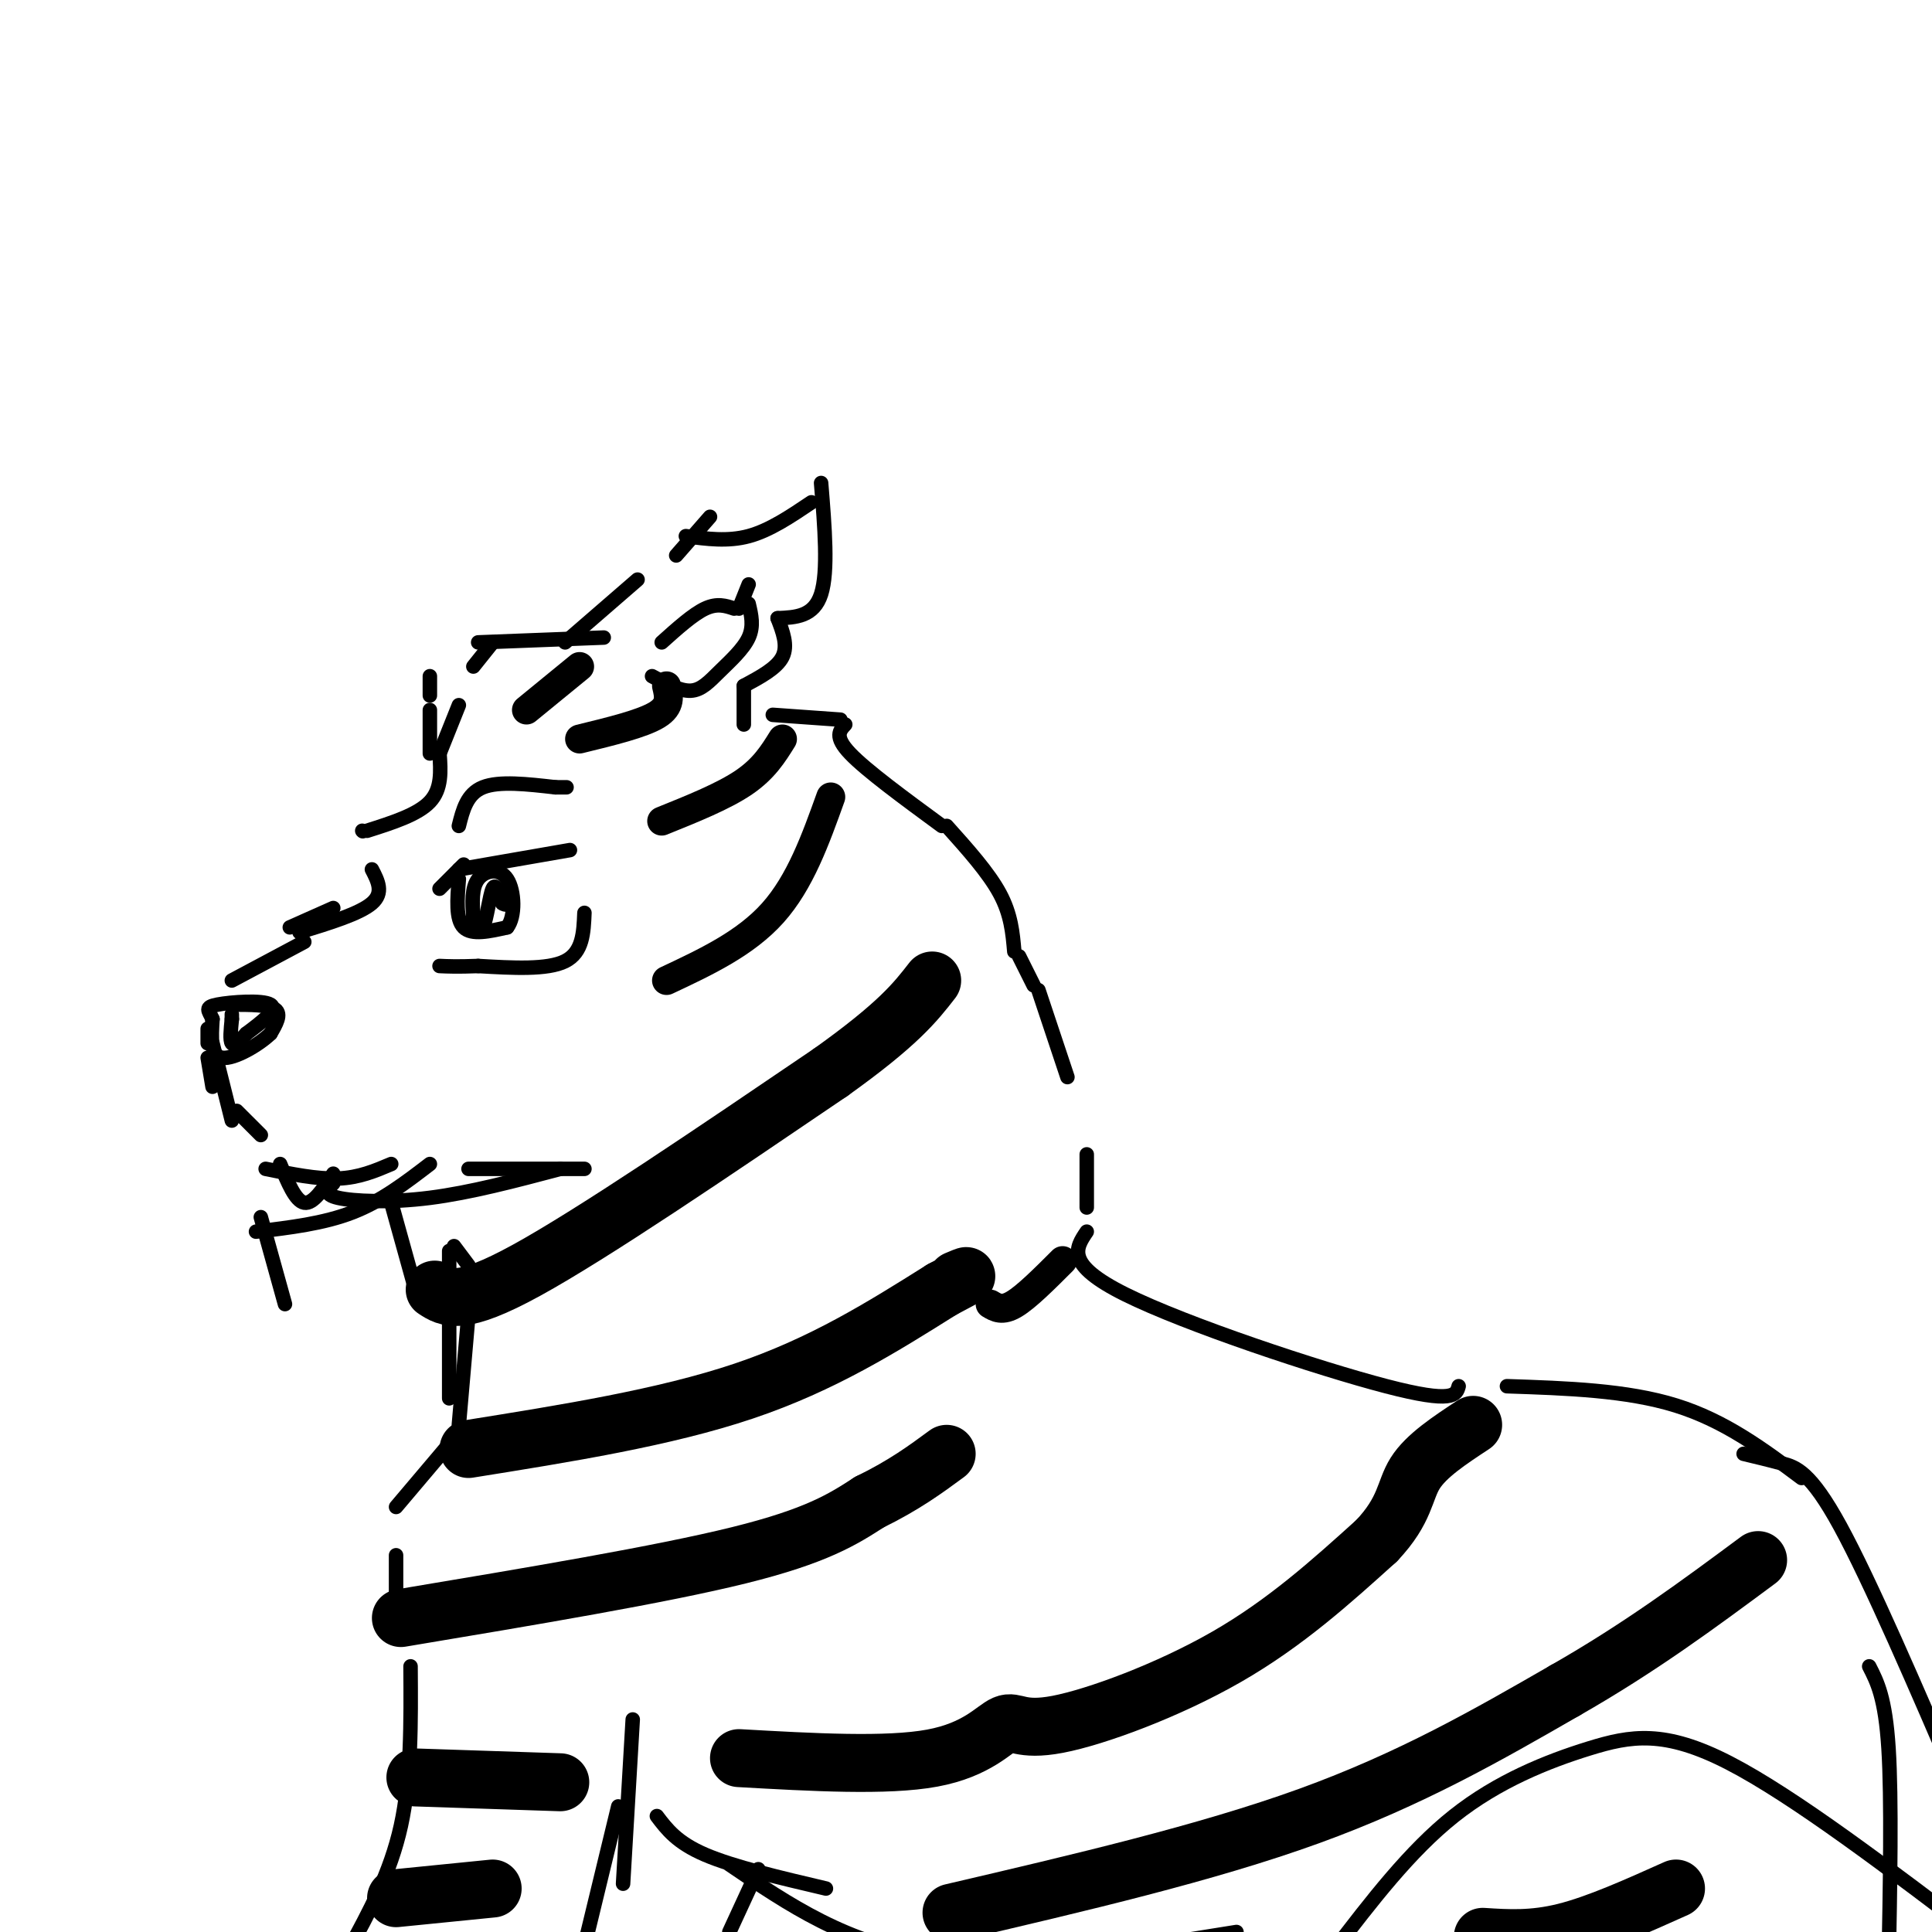<svg viewBox='0 0 400 400' version='1.1' xmlns='http://www.w3.org/2000/svg' xmlns:xlink='http://www.w3.org/1999/xlink'><g fill='none' stroke='#000000' stroke-width='3' stroke-linecap='round' stroke-linejoin='round'><path d='M125,132c0.000,0.000 -26.000,1.000 -26,1'/><path d='M102,133c0.000,0.000 -4.000,5.000 -4,5'/><path d='M89,140c0.000,0.000 0.000,4.000 0,4'/><path d='M89,147c0.000,0.000 0.000,9.000 0,9'/><path d='M95,146c0.000,0.000 -4.000,10.000 -4,10'/><path d='M91,156c0.250,3.667 0.500,7.333 -2,10c-2.500,2.667 -7.750,4.333 -13,6'/><path d='M75,172c0.000,0.000 0.100,0.100 0.1,0.1'/><path d='M77,180c1.250,2.417 2.500,4.833 0,7c-2.500,2.167 -8.750,4.083 -15,6'/><path d='M69,188c0.000,0.000 -9.000,4.000 -9,4'/><path d='M63,195c0.000,0.000 -15.000,8.000 -15,8'/><path d='M43,213c0.000,0.000 0.000,3.000 0,3'/><path d='M43,219c0.000,0.000 1.000,6.000 1,6'/><path d='M44,216c0.000,0.000 4.000,16.000 4,16'/><path d='M54,252c0.000,0.000 5.000,18.000 5,18'/><path d='M49,230c0.000,0.000 5.000,5.000 5,5'/><path d='M58,241c1.583,3.833 3.167,7.667 5,8c1.833,0.333 3.917,-2.833 6,-6'/><path d='M55,242c5.333,1.083 10.667,2.167 15,2c4.333,-0.167 7.667,-1.583 11,-3'/><path d='M53,255c7.000,-0.833 14.000,-1.667 20,-4c6.000,-2.333 11.000,-6.167 16,-10'/><path d='M69,245c-1.089,1.133 -2.178,2.267 1,3c3.178,0.733 10.622,1.067 19,0c8.378,-1.067 17.689,-3.533 27,-6'/><path d='M97,242c0.000,0.000 24.000,0.000 24,0'/><path d='M117,133c0.000,0.000 15.000,-13.000 15,-13'/><path d='M140,115c0.000,0.000 7.000,-8.000 7,-8'/><path d='M142,111c4.333,0.583 8.667,1.167 13,0c4.333,-1.167 8.667,-4.083 13,-7'/><path d='M170,100c0.750,9.167 1.500,18.333 0,23c-1.500,4.667 -5.250,4.833 -9,5'/><path d='M161,128c1.083,2.833 2.167,5.667 1,8c-1.167,2.333 -4.583,4.167 -8,6'/><path d='M154,142c0.000,0.000 0.000,8.000 0,8'/><path d='M160,148c0.000,0.000 14.000,1.000 14,1'/><path d='M175,150c-1.167,1.250 -2.333,2.500 1,6c3.333,3.500 11.167,9.250 19,15'/><path d='M196,171c4.333,4.833 8.667,9.667 11,14c2.333,4.333 2.667,8.167 3,12'/><path d='M211,198c0.000,0.000 3.000,6.000 3,6'/><path d='M215,205c0.000,0.000 6.000,18.000 6,18'/><path d='M225,239c0.000,0.000 0.000,11.000 0,11'/><path d='M225,255c-2.289,3.378 -4.578,6.756 8,13c12.578,6.244 40.022,15.356 54,19c13.978,3.644 14.489,1.822 15,0'/><path d='M312,287c12.417,0.417 24.833,0.833 35,4c10.167,3.167 18.083,9.083 26,15'/><path d='M81,249c0.000,0.000 5.000,18.000 5,18'/><path d='M94,258c0.000,0.000 3.000,4.000 3,4'/><path d='M93,259c0.000,0.000 0.000,7.000 0,7'/><path d='M93,273c0.000,7.083 0.000,14.167 0,16c0.000,1.833 0.000,-1.583 0,-5'/><path d='M97,272c0.000,0.000 -2.000,23.000 -2,23'/><path d='M93,299c0.000,0.000 -11.000,13.000 -11,13'/><path d='M82,322c0.000,0.000 0.000,10.000 0,10'/><path d='M85,345c0.083,11.583 0.167,23.167 -2,33c-2.167,9.833 -6.583,17.917 -11,26'/><path d='M131,356c0.000,0.000 -2.000,34.000 -2,34'/><path d='M128,374c0.000,0.000 -8.000,33.000 -8,33'/><path d='M136,376c2.083,2.750 4.167,5.500 10,8c5.833,2.500 15.417,4.750 25,7'/><path d='M151,386c12.250,8.333 24.500,16.667 42,19c17.500,2.333 40.250,-1.333 63,-5'/><path d='M157,387c0.000,0.000 -6.000,13.000 -6,13'/><path d='M152,403c0.000,0.000 0.000,3.000 0,3'/><path d='M361,301c2.600,0.622 5.200,1.244 8,2c2.800,0.756 5.800,1.644 12,13c6.200,11.356 15.600,33.178 25,55'/><path d='M405,373c0.000,0.000 -2.000,0.000 -2,0'/><path d='M387,345c1.667,3.250 3.333,6.500 4,17c0.667,10.500 0.333,28.250 0,46'/><path d='M276,404c7.946,-10.381 15.893,-20.762 25,-28c9.107,-7.238 19.375,-11.333 28,-14c8.625,-2.667 15.607,-3.905 29,3c13.393,6.905 33.196,21.952 53,37'/><path d='M48,208c3.833,0.000 7.667,0.000 9,1c1.333,1.000 0.167,3.000 -1,5'/><path d='M56,214c-2.289,2.244 -7.511,5.356 -10,5c-2.489,-0.356 -2.244,-4.178 -2,-8'/><path d='M44,211c-0.798,-1.845 -1.792,-2.458 1,-3c2.792,-0.542 9.369,-1.012 11,0c1.631,1.012 -1.685,3.506 -5,6'/><path d='M51,214c-1.444,1.600 -2.556,2.600 -3,2c-0.444,-0.600 -0.222,-2.800 0,-5'/><path d='M48,211c0.000,-1.000 0.000,-1.000 0,-1'/><path d='M91,184c0.000,0.000 5.000,-5.000 5,-5'/><path d='M95,180c0.000,0.000 23.000,-4.000 23,-4'/><path d='M121,189c-0.167,4.083 -0.333,8.167 -4,10c-3.667,1.833 -10.833,1.417 -18,1'/><path d='M99,200c-4.333,0.167 -6.167,0.083 -8,0'/><path d='M95,182c-0.333,4.167 -0.667,8.333 1,10c1.667,1.667 5.333,0.833 9,0'/><path d='M105,192c1.738,-2.167 1.583,-7.583 0,-10c-1.583,-2.417 -4.595,-1.833 -6,0c-1.405,1.833 -1.202,4.917 -1,8'/><path d='M98,190c0.202,2.202 1.208,3.708 2,2c0.792,-1.708 1.369,-6.631 2,-8c0.631,-1.369 1.315,0.815 2,3'/><path d='M104,187c0.667,0.500 1.333,0.250 2,0'/><path d='M95,171c0.833,-3.333 1.667,-6.667 5,-8c3.333,-1.333 9.167,-0.667 15,0'/><path d='M115,163c2.833,0.000 2.417,0.000 2,0'/><path d='M137,133c3.250,-2.917 6.500,-5.833 9,-7c2.500,-1.167 4.250,-0.583 6,0'/><path d='M153,126c0.000,0.000 2.000,-5.000 2,-5'/><path d='M155,125c0.548,2.304 1.095,4.607 0,7c-1.095,2.393 -3.833,4.875 -6,7c-2.167,2.125 -3.762,3.893 -6,4c-2.238,0.107 -5.119,-1.446 -8,-3'/></g>
<g fill='none' stroke='#000000' stroke-width='12' stroke-linecap='round' stroke-linejoin='round'><path d='M90,267c2.667,1.750 5.333,3.500 19,-4c13.667,-7.500 38.333,-24.250 63,-41'/><path d='M172,222c14.000,-10.000 17.500,-14.500 21,-19'/><path d='M97,300c20.333,-3.250 40.667,-6.500 57,-12c16.333,-5.500 28.667,-13.250 41,-21'/><path d='M195,267c7.333,-3.833 5.167,-2.917 3,-2'/><path d='M83,335c26.917,-4.500 53.833,-9.000 70,-13c16.167,-4.000 21.583,-7.500 27,-11'/><path d='M180,311c7.167,-3.500 11.583,-6.750 16,-10'/><path d='M86,368c0.000,0.000 30.000,1.000 30,1'/><path d='M82,393c0.000,0.000 20.000,-2.000 20,-2'/><path d='M153,364c15.311,0.866 30.622,1.732 40,0c9.378,-1.732 12.823,-6.062 15,-7c2.177,-0.938 3.086,1.517 11,0c7.914,-1.517 22.833,-7.005 35,-14c12.167,-6.995 21.584,-15.498 31,-24'/><path d='M285,319c6.067,-6.400 5.733,-10.400 8,-14c2.267,-3.600 7.133,-6.800 12,-10'/><path d='M197,396c26.417,-6.167 52.833,-12.333 74,-20c21.167,-7.667 37.083,-16.833 53,-26'/><path d='M324,350c15.500,-8.833 27.750,-17.917 40,-27'/><path d='M307,401c5.167,0.333 10.333,0.667 17,-1c6.667,-1.667 14.833,-5.333 23,-9'/></g>
<g fill='none' stroke='#000000' stroke-width='6' stroke-linecap='round' stroke-linejoin='round'><path d='M172,165c-3.167,8.833 -6.333,17.667 -12,24c-5.667,6.333 -13.833,10.167 -22,14'/><path d='M162,153c-1.917,3.083 -3.833,6.167 -8,9c-4.167,2.833 -10.583,5.417 -17,8'/><path d='M138,142c0.500,2.083 1.000,4.167 -2,6c-3.000,1.833 -9.500,3.417 -16,5'/><path d='M120,138c0.000,0.000 -11.000,9.000 -11,9'/><path d='M205,270c1.250,0.750 2.500,1.500 5,0c2.500,-1.500 6.250,-5.250 10,-9'/></g>
</svg>